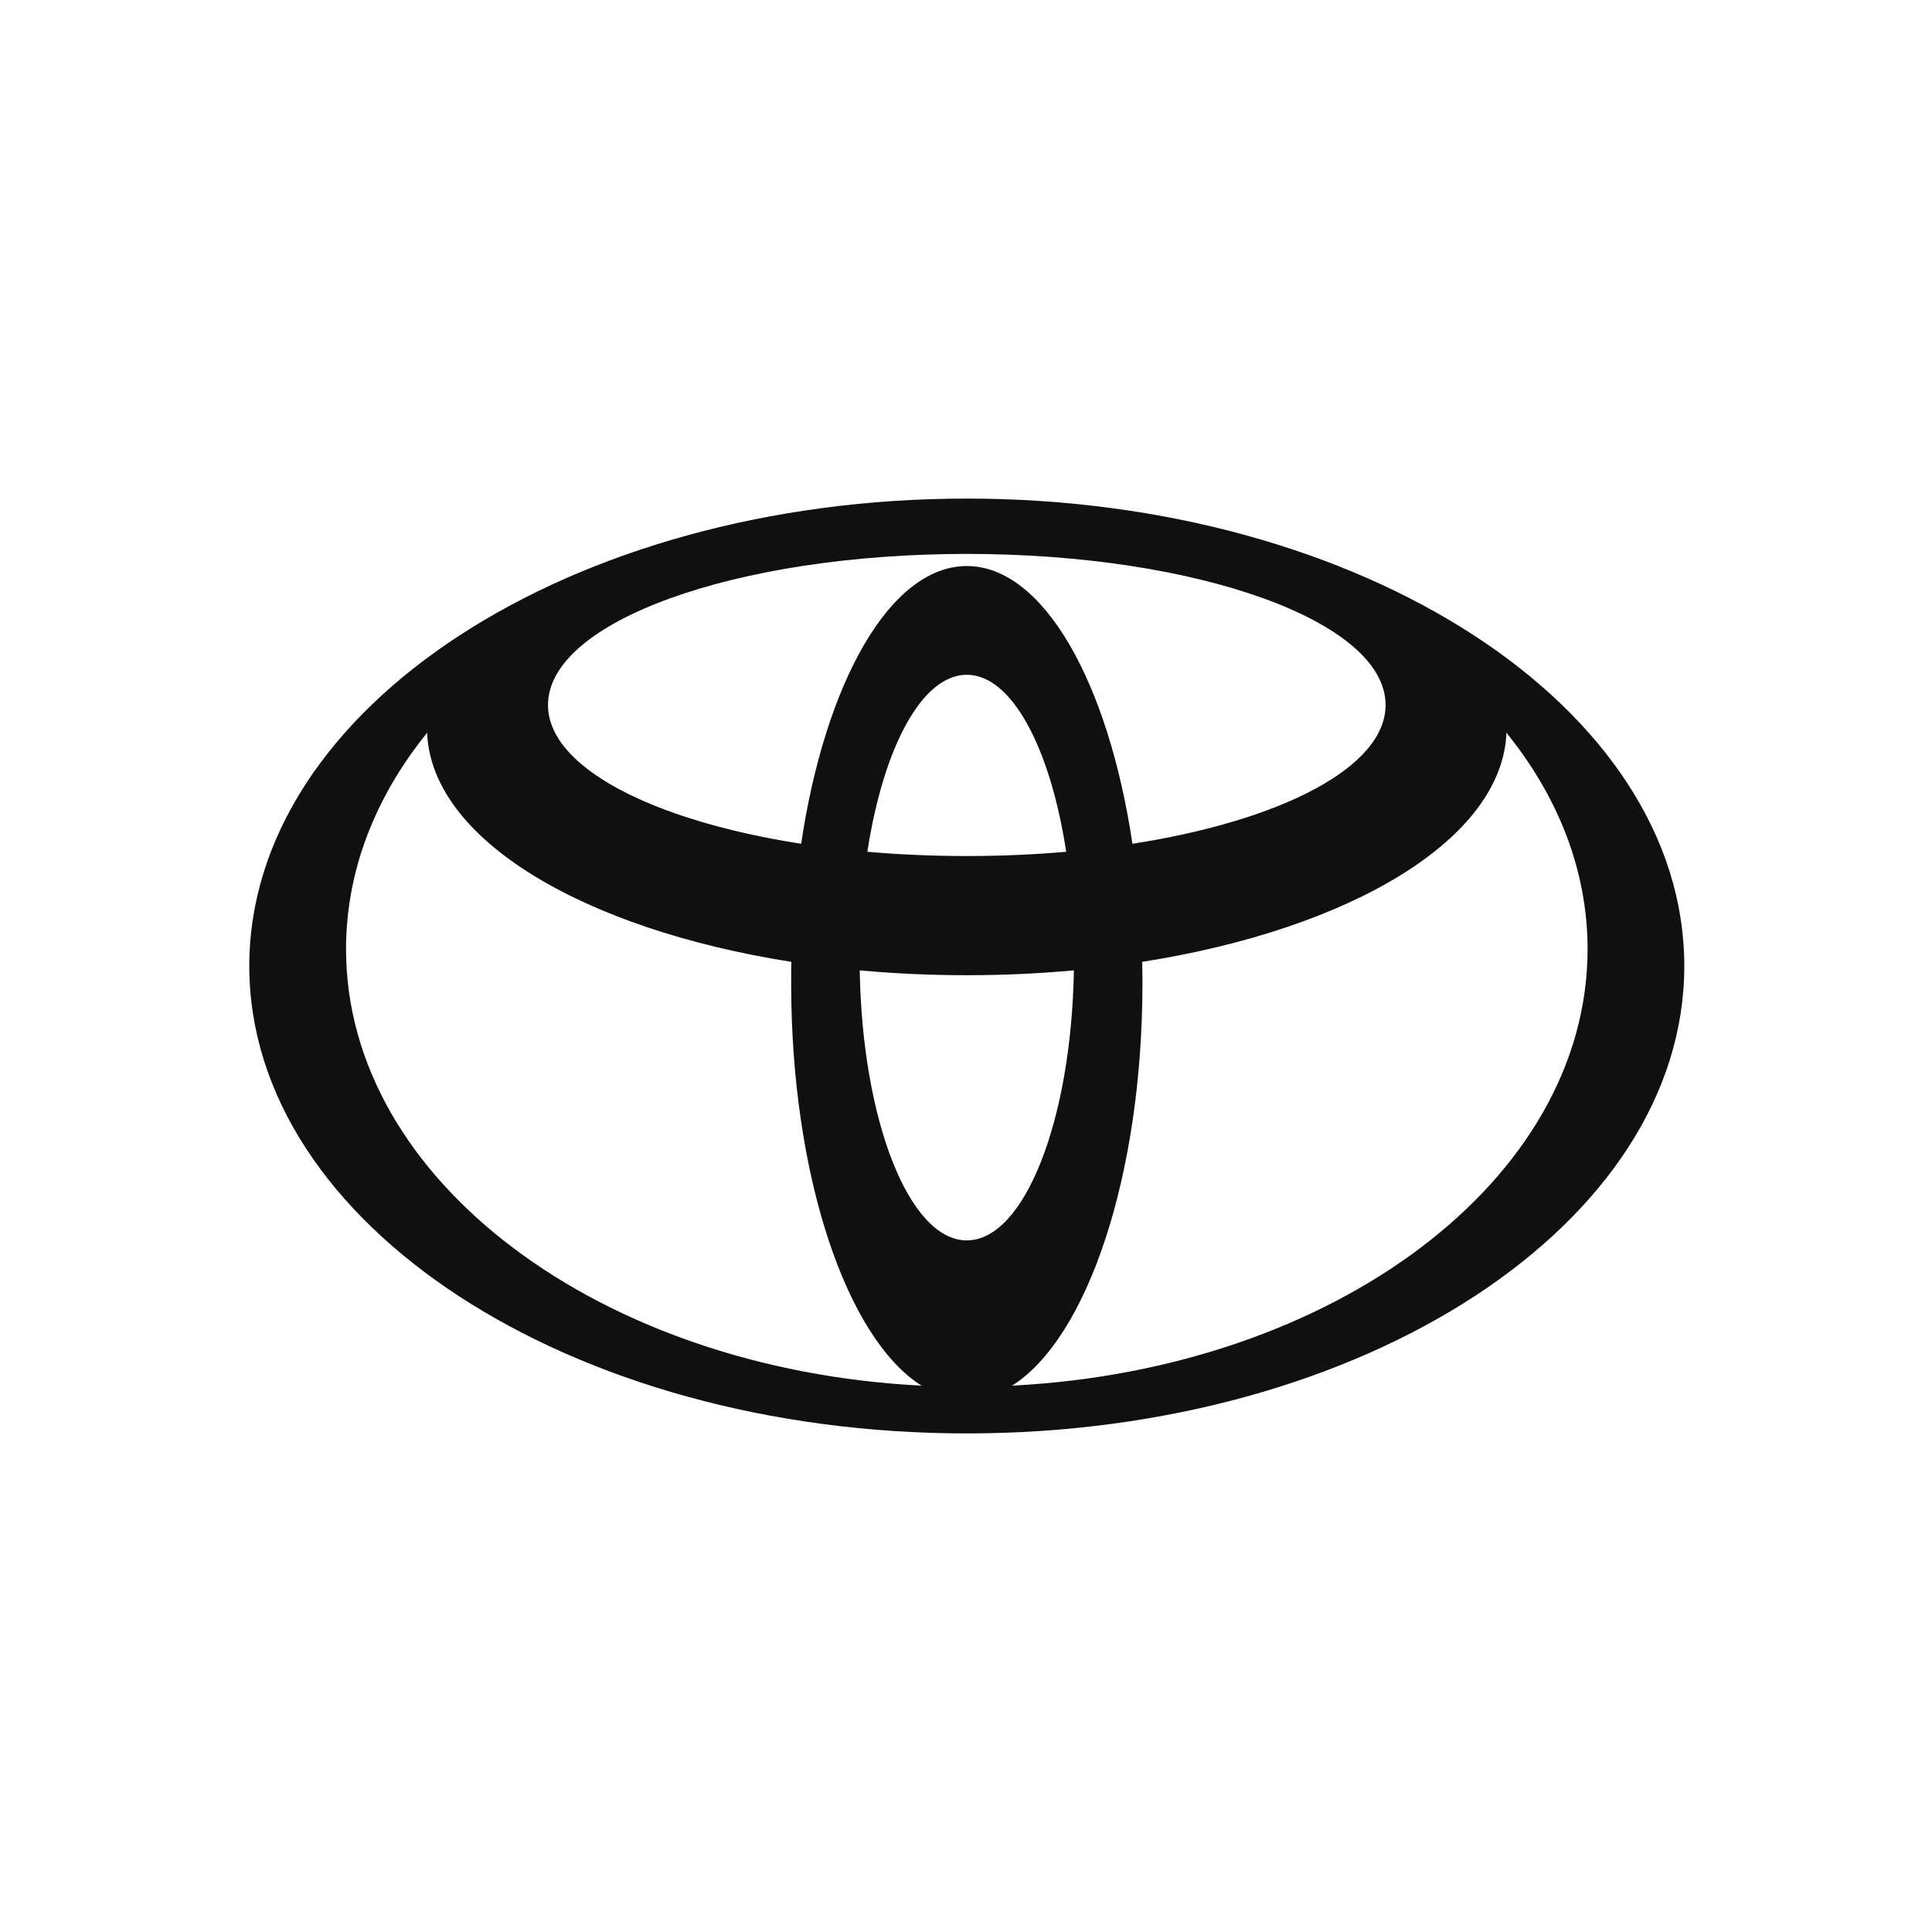 <svg width="124" height="124" viewBox="0 0 124 124" fill="none" xmlns="http://www.w3.org/2000/svg">
<path fill-rule="evenodd" clip-rule="evenodd" d="M59.165 88.947C54.336 85.922 50.778 75.484 50.778 63.081C50.778 62.626 50.781 62.177 50.791 61.729L50.797 61.735C37.365 59.624 27.66 53.841 27.412 47.002L27.372 47.081C24.086 51.165 22.21 55.888 22.21 60.919C22.21 75.726 38.463 87.858 59.078 88.931L59.165 88.947ZM16 62C16 45.433 36.617 32 62.051 32C87.484 32 108.102 45.433 108.102 62C108.102 78.567 87.484 92 62.051 92C36.617 92 16 78.567 16 62ZM62.051 36.33C66.961 36.33 71.137 43.777 72.684 54.169L72.69 54.154C82.242 52.667 88.93 49.237 88.93 45.246C88.93 39.889 76.894 35.551 62.051 35.551C47.206 35.551 35.172 39.889 35.172 45.246C35.172 49.237 41.859 52.667 51.412 54.154L51.418 54.169C52.965 43.778 57.142 36.33 62.051 36.33ZM65.023 88.93C85.638 87.858 101.894 75.725 101.894 60.919C101.894 55.888 100.015 51.165 96.729 47.081L96.689 47.002C96.441 53.841 86.738 59.624 73.305 61.735L73.311 61.728C73.32 62.177 73.325 62.625 73.325 63.081C73.325 75.483 69.765 85.922 64.938 88.947L65.023 88.93ZM62.051 54.942C64.251 54.942 66.389 54.848 68.435 54.668L68.432 54.671C67.414 48.009 64.941 43.308 62.051 43.308C59.161 43.308 56.689 48.009 55.669 54.671L55.666 54.668C57.712 54.848 59.851 54.942 62.051 54.942ZM62.051 79.611C65.747 79.611 68.763 71.919 68.924 62.271L68.943 62.278C66.715 62.484 64.41 62.591 62.051 62.591C59.69 62.591 57.388 62.484 55.159 62.278L55.18 62.271C55.339 71.918 58.353 79.611 62.051 79.611Z" fill="#101010"/>
</svg>
